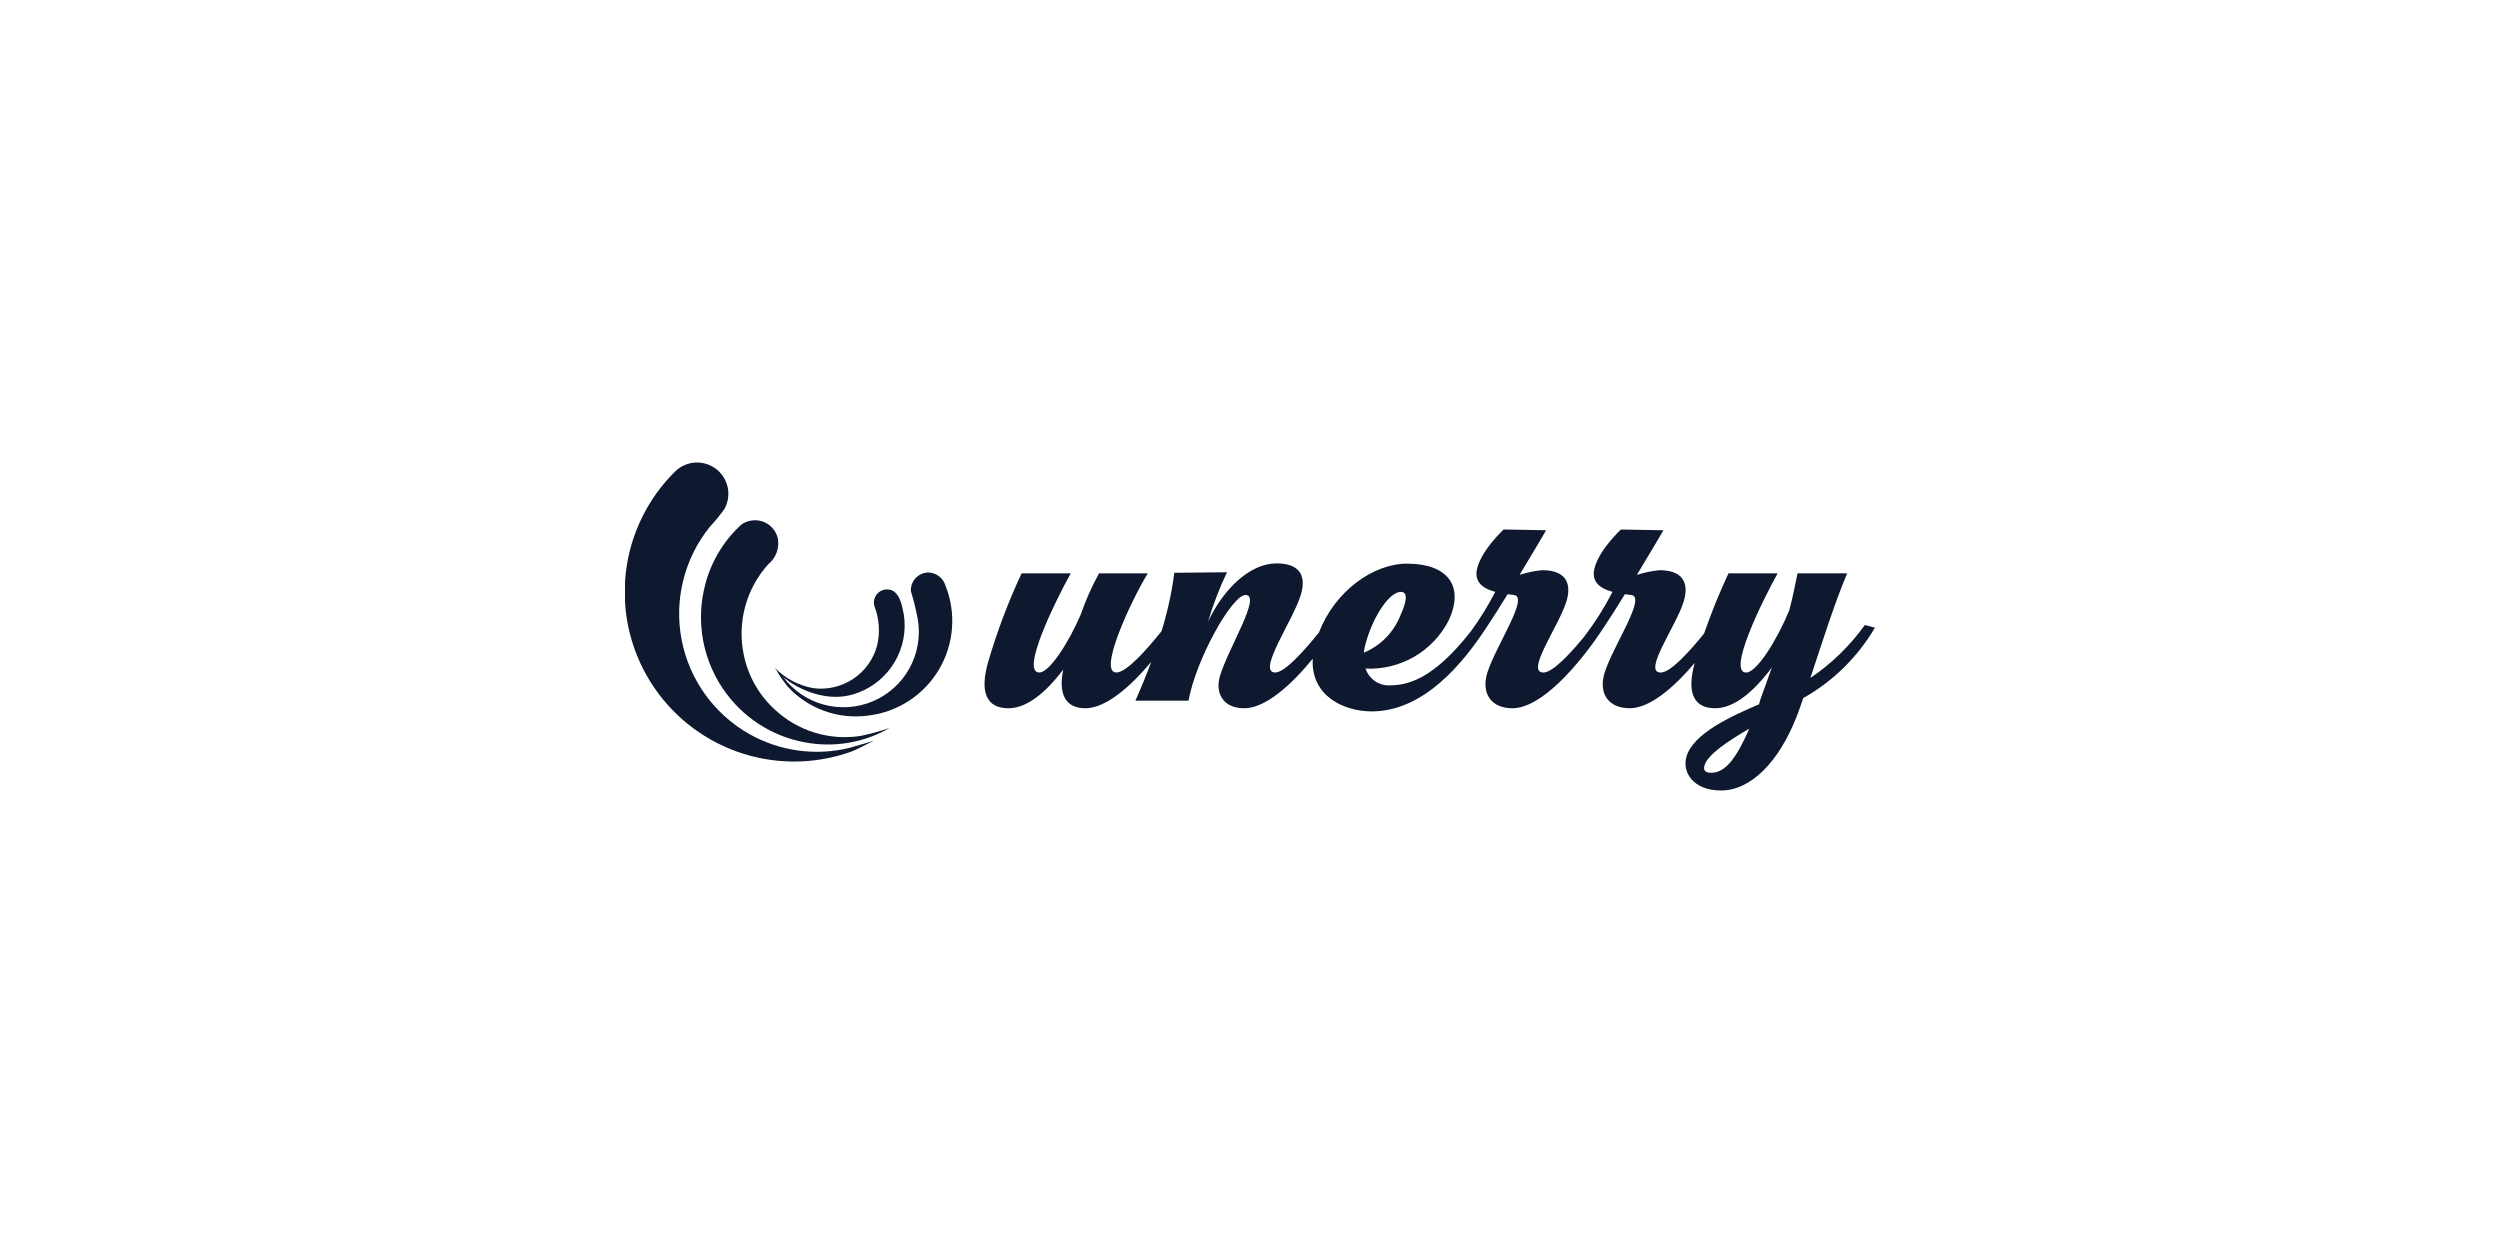 <svg width="200" height="100" viewBox="0 0 200 100" fill="none" xmlns="http://www.w3.org/2000/svg">
<rect width="200" height="100" fill="white"/>
<g clip-path="url(#clip0_255_14)">
<path d="M59.955 58.73C58.556 57.94 57.346 56.854 56.408 55.549C55.471 54.244 54.829 52.75 54.528 51.172C54.226 49.594 54.272 47.969 54.663 46.41C55.053 44.851 55.778 43.396 56.787 42.146C57.21 41.695 57.602 41.215 57.96 40.711C58.25 40.183 58.34 39.568 58.214 38.979C58.087 38.39 57.753 37.866 57.272 37.504C56.791 37.142 56.195 36.965 55.594 37.006C54.993 37.047 54.427 37.303 54 37.728C51.821 39.884 50.436 42.714 50.072 45.758C49.709 48.802 50.387 51.879 51.997 54.487C53.607 57.096 56.053 59.082 58.937 60.121C61.821 61.16 64.972 61.192 67.876 60.21C68.652 59.946 69.172 59.593 69.923 59.261L67.983 59.824C65.265 60.493 62.394 60.102 59.955 58.73Z" fill="#0E182E"/>
<path d="M62.031 56.808C60.726 55.635 59.836 54.071 59.495 52.35C59.234 51.078 59.276 49.762 59.617 48.51C59.959 47.257 60.591 46.102 61.462 45.139C61.763 44.894 61.993 44.573 62.128 44.21C62.263 43.846 62.297 43.453 62.228 43.071C62.158 42.77 62.014 42.491 61.81 42.258C61.606 42.026 61.348 41.847 61.059 41.739C60.769 41.63 60.457 41.595 60.151 41.636C59.844 41.677 59.552 41.793 59.301 41.973C57.912 43.243 56.916 44.885 56.433 46.704C56.028 48.201 55.969 49.771 56.26 51.294C56.552 52.817 57.187 54.254 58.116 55.495C58.919 56.571 59.928 57.476 61.085 58.157C62.242 58.839 63.523 59.283 64.853 59.463C67.033 59.773 69.255 59.342 71.162 58.24C70.411 58.496 69.645 58.706 68.869 58.87C67.648 59.065 66.398 58.98 65.214 58.623C64.029 58.266 62.941 57.645 62.031 56.808Z" fill="#0E182E"/>
<path d="M74.288 45.8C74.096 45.799 73.906 45.837 73.729 45.913C73.552 45.988 73.392 46.099 73.259 46.238C73.126 46.377 73.023 46.542 72.956 46.722C72.889 46.902 72.859 47.094 72.869 47.286C73.096 48.029 73.281 48.784 73.424 49.548C73.649 50.885 73.417 52.26 72.765 53.449C72.113 54.638 71.079 55.572 69.831 56.102C68.582 56.631 67.191 56.724 65.883 56.365C64.575 56.007 63.426 55.218 62.622 54.126C62.693 54.25 65.589 56.607 68.661 55.409C69.896 54.943 70.933 54.065 71.596 52.923C72.259 51.781 72.509 50.446 72.303 49.142C72.161 48.497 72.064 47.718 71.496 47.3C71.317 47.194 71.111 47.143 70.903 47.154C70.695 47.166 70.495 47.239 70.328 47.364C70.162 47.49 70.037 47.662 69.969 47.859C69.9 48.055 69.892 48.268 69.945 48.47C70.342 49.48 70.421 50.587 70.172 51.643C69.877 52.739 69.193 53.69 68.247 54.317C67.301 54.944 66.158 55.204 65.034 55.048C63.863 54.834 62.788 54.257 61.962 53.399C62.177 53.654 62.31 54 62.517 54.263L62.996 54.908C63.805 55.791 64.816 56.466 65.943 56.873C67.07 57.28 68.278 57.408 69.465 57.245C70.63 57.106 71.747 56.699 72.729 56.057C73.711 55.416 74.532 54.556 75.127 53.545C75.723 52.534 76.077 51.399 76.162 50.229C76.248 49.059 76.062 47.885 75.62 46.799C75.526 46.516 75.348 46.27 75.11 46.091C74.872 45.913 74.586 45.811 74.288 45.8Z" fill="#0E182E"/>
<path d="M149.186 50.002C147.996 51.662 146.521 53.097 144.83 54.241C145.75 51.463 146.744 48.311 147.769 45.868H143.803C143.591 46.87 143.413 47.851 143.131 48.853C142.174 51.171 140.545 53.803 139.695 53.803C138.173 53.803 140.935 48.165 142.21 45.868H138.278C137.547 47.435 136.897 49.039 136.331 50.674C135.192 52.086 133.65 53.803 132.861 53.803C131.373 53.803 134.1 50.086 134.702 48.102C135.196 46.431 134.418 45.617 132.755 45.617C132.141 45.676 131.535 45.802 130.949 45.993C132.117 44.072 133.073 42.422 133.073 42.422L129.674 42.36C129.674 42.36 128.007 43.904 127.584 45.367C127.266 46.453 127.868 47.037 129.001 47.351C128.354 48.609 127.596 49.807 126.737 50.931C125.626 52.285 124.219 53.801 123.478 53.801C121.99 53.801 124.716 50.084 125.319 48.1C125.813 46.429 125.036 45.615 123.371 45.615C122.757 45.674 122.152 45.8 121.565 45.991C122.734 44.07 123.69 42.42 123.69 42.42L120.291 42.358C120.291 42.358 118.624 43.902 118.201 45.365C117.882 46.451 118.484 47.036 119.618 47.349C119.052 48.453 118.399 49.511 117.666 50.511C115.695 53.008 113.62 54.824 111.297 54.824C110.854 54.868 110.409 54.759 110.036 54.516C109.663 54.273 109.383 53.911 109.244 53.488C110.607 53.552 111.961 53.222 113.142 52.537C114.322 51.851 115.28 50.84 115.901 49.624C117.176 46.867 115.795 45.092 112.572 45.092C109.856 45.092 106.799 47.286 105.518 50.594C104.374 52.019 102.793 53.8 102.02 53.8C100.497 53.8 103.507 49.541 104.074 47.556C104.568 45.886 103.791 45.071 102.126 45.071C100.002 45.071 97.877 47.097 96.637 49.749C97.04 48.389 97.549 47.062 98.16 45.781L93.947 45.823C93.739 47.406 93.397 48.968 92.923 50.493C91.773 51.933 90.132 53.8 89.309 53.8C87.821 53.8 90.442 48.141 91.823 45.865H87.927C87.348 46.906 86.862 47.996 86.475 49.123C85.519 51.377 83.961 53.8 83.147 53.8C81.624 53.8 84.386 48.162 85.66 45.865H81.73C80.668 48.133 79.781 50.479 79.076 52.881C78.332 55.387 78.934 56.661 80.669 56.661C82.121 56.661 83.608 55.471 85.06 53.57C84.635 55.616 85.307 56.661 86.83 56.661C88.435 56.661 90.391 54.99 92.098 52.95C91.739 53.922 91.321 54.957 90.83 56.055H95.079C95.681 52.756 98.55 47.599 99.647 47.599C100.958 47.599 98.231 51.919 97.593 54.093C97.204 55.451 97.84 56.661 99.54 56.661C101.215 56.661 103.263 54.849 105.019 52.696C104.852 55.698 107.539 56.912 109.738 56.912C113.987 56.912 117.139 52.9 118.91 50.209C119.403 49.468 120.008 48.523 120.61 47.536C120.787 47.557 120.928 47.578 121.103 47.598C122.378 47.721 119.652 51.672 118.979 53.842C118.485 55.491 119.298 56.661 120.997 56.661C123.299 56.661 126.309 53.236 128.292 50.208C128.786 49.468 129.391 48.522 129.992 47.536C130.169 47.556 130.311 47.578 130.486 47.597C131.762 47.721 129.035 51.671 128.361 53.841C127.868 55.49 128.68 56.66 130.38 56.66C131.966 56.66 133.888 55.034 135.579 53.032C134.905 55.436 135.517 56.66 137.214 56.66C138.701 56.66 140.259 55.387 141.747 53.403C141.463 54.196 141.18 55.008 140.861 55.867C140.826 56.034 140.755 56.18 140.72 56.347C138.524 57.287 135.444 58.665 134.913 60.545C134.558 61.798 135.479 63.239 137.674 63.239C140.082 63.239 142.313 60.942 143.73 57.329C143.907 56.87 144.084 56.368 144.261 55.847C146.639 54.509 148.618 52.563 149.997 50.209L149.186 50.002ZM109.315 51.255C109.952 49.125 111.191 47.35 112.077 47.35C112.679 47.35 112.502 48.227 112.041 49.209C111.78 49.883 111.384 50.496 110.879 51.013C110.374 51.53 109.77 51.939 109.102 52.216C109.143 51.89 109.215 51.568 109.315 51.255ZM136.898 61.822C136.473 61.822 136.225 61.676 136.366 61.216C136.613 60.381 138.208 59.295 139.943 58.293C138.916 60.652 138.031 61.822 136.898 61.822Z" fill="#0E182E"/>
</g>
<defs>
<clipPath id="clip0_255_14">
<rect width="100" height="26.242" fill="white" transform="translate(50 37)"/>
</clipPath>
</defs>
</svg>
